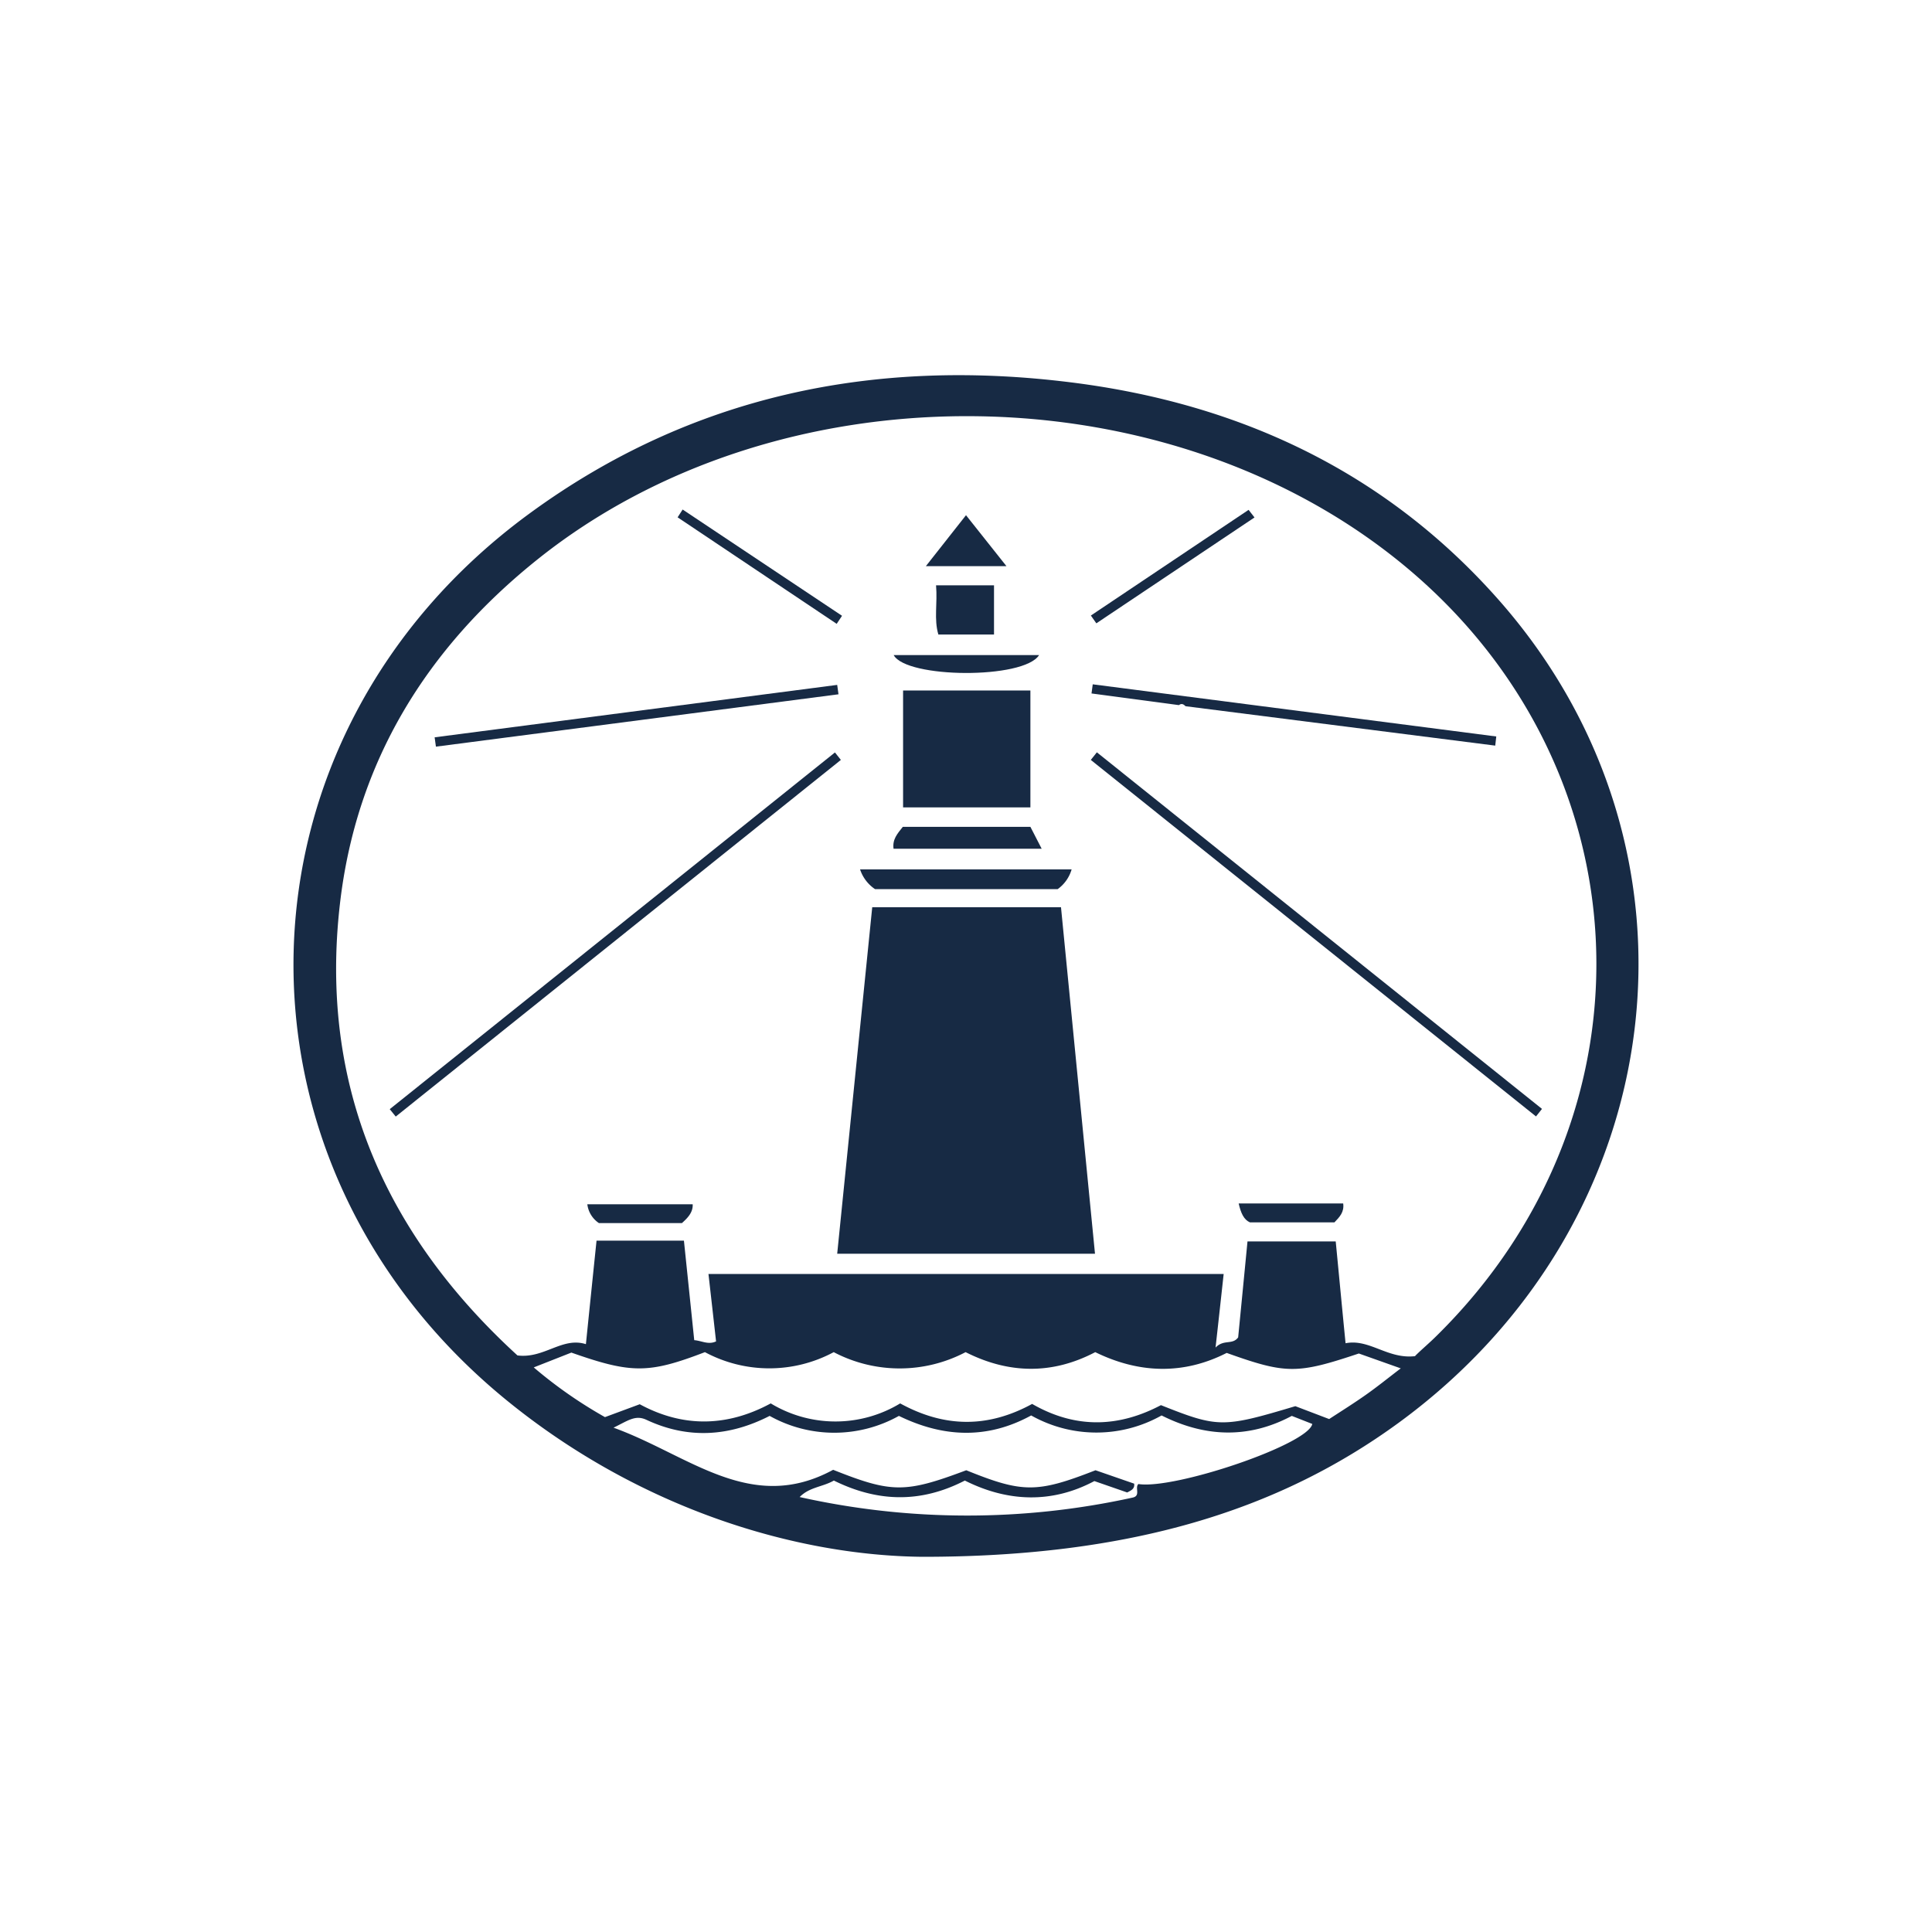 <svg id="Layer_1" data-name="Layer 1" xmlns="http://www.w3.org/2000/svg" viewBox="0 0 300 300"><defs><style>.cls-1{fill:#172a44;}</style></defs><path class="cls-1" d="M143.29,241.74c-19.53-.17-43.7-7.33-64.44-24.16C33.18,180.52,34.73,114.52,82.19,79.76c25.12-18.4,53.61-24.22,84.16-20.38,26.07,3.27,48.72,13.82,66.32,33.72,34.32,38.83,27.21,96.63-15.49,127.83C198.5,234.57,175.44,241.74,143.29,241.74Zm32.61-9.2c1.27-.29.27-1.53.87-2.1,5.64.88,26.37-6.14,27-9.33l-3.18-1.25c-6.76,3.6-13.52,3.3-20.22-.07a20.63,20.63,0,0,1-20.25,0c-6.95,3.81-13.83,3.34-20.54.07a20.57,20.57,0,0,1-20.07,0c-6.31,3.23-12.7,3.62-19.13.61-1.72-.8-2.82.1-5.11,1.22,11.7,4.22,21.3,13.5,34.1,6.54,9.11,3.63,11.19,3.63,20.67.07,8.75,3.55,11,3.55,20.07,0l6,2.08c.12.84-.52,1.07-1.08,1.37l-5.1-1.77c-6.59,3.51-13.46,3.26-20.11-.08-7,3.61-13.7,3.28-20.34,0-1.73,1-3.79,1-5.31,2.56A119.45,119.45,0,0,0,175.9,232.54Zm43.85-22c1-1,2.21-2,3.34-3.13,35.52-35,32.5-90-6.63-120.87-37.11-29.3-96-29.24-132.94.28-17.25,13.78-28.21,31.45-30.74,53.58-3.25,28.3,7.15,51.4,27.57,70.07,4.15.53,6.94-2.92,10.63-1.75.56-5.51,1.1-10.75,1.65-16.07H106.2c.54,5.2,1.07,10.3,1.6,15.45,1.17.09,2.18.76,3.39.19-.39-3.49-.77-6.86-1.18-10.47h80c-.4,3.67-.78,7.15-1.26,11.43,1.29-1.34,2.61-.36,3.51-1.58q.72-7.35,1.45-14.9h13.7c.52,5.35,1,10.47,1.53,15.81C212.65,207.84,215.48,211.09,219.75,210.58ZM160.27,218c6.94,4,13.66,3.54,20,.19,8.87,3.53,9.61,3.53,20.87.16l5.25,2c2-1.3,3.88-2.48,5.71-3.77s3.4-2.57,5.41-4.1L211,210.17c-9.6,3.21-11.29,3.21-20.52-.09-6.69,3.41-13.59,3.22-20.41-.12-6.84,3.59-13.6,3.3-20.13,0a22,22,0,0,1-20.48,0,21.14,21.14,0,0,1-20,0c-8.73,3.35-11.41,3.35-20.74.07l-5.84,2.3a69.58,69.58,0,0,0,11.06,7.72l5.4-2c6.73,3.65,13.59,3.52,20.34-.13a19.4,19.4,0,0,0,20.1,0C146.62,221.67,153.35,221.78,160.27,218Z"/><path class="cls-1" d="M135.44,140.87h29.31c1.76,17.94,3.5,35.74,5.28,53.81H130C131.82,176.69,133.62,158.89,135.44,140.87Z"/><path class="cls-1" d="M140.23,107.22H160v18.15H140.23Z"/><path class="cls-1" d="M170.32,116.82l69.12,55.37-.93,1.17L169.38,118Z"/><path class="cls-1" d="M130.57,118,61.45,173.38l-.93-1.15,69.13-55.39Z"/><path class="cls-1" d="M166.4,135a5.73,5.73,0,0,1-2.16,3.06H135.87a5.94,5.94,0,0,1-2.32-3.06Z"/><path class="cls-1" d="M183.06,109.49l-13.57-1.81c.06-.47.13-1,.19-1.42l62.66,8.1-.16,1.42-48.09-6.12C183.79,109.34,183.46,109.18,183.06,109.49Z"/><path class="cls-1" d="M67.49,114.49,130,106.35c.07.48.14,1,.2,1.46l-62.51,8.13Z"/><path class="cls-1" d="M160,128.39l1.75,3.4h-23c-.2-1.46.6-2.34,1.44-3.4Z"/><path class="cls-1" d="M145.35,90.89h9v7.64h-8.64C145,96.15,145.59,93.7,145.35,90.89Z"/><path class="cls-1" d="M150,80l6.28,7.91H143.77Z"/><path class="cls-1" d="M194.8,80.35,170.24,96.79c-.29-.4-.57-.81-.85-1.21l24.49-16.41Z"/><path class="cls-1" d="M106,79.12l24.75,16.5-.83,1.25L105.22,80.33Z"/><path class="cls-1" d="M161.35,101.72c-2.37,3.78-20.61,3.63-22.58,0Z"/><path class="cls-1" d="M107.56,187c.06,1.23-.72,2.07-1.67,2.92H93A4.11,4.11,0,0,1,91.2,187Z"/><path class="cls-1" d="M192.34,186.87h16.23c.18,1.34-.54,2.08-1.36,2.94H194.09C193.14,189.39,192.68,188.37,192.34,186.87Z"/></svg>